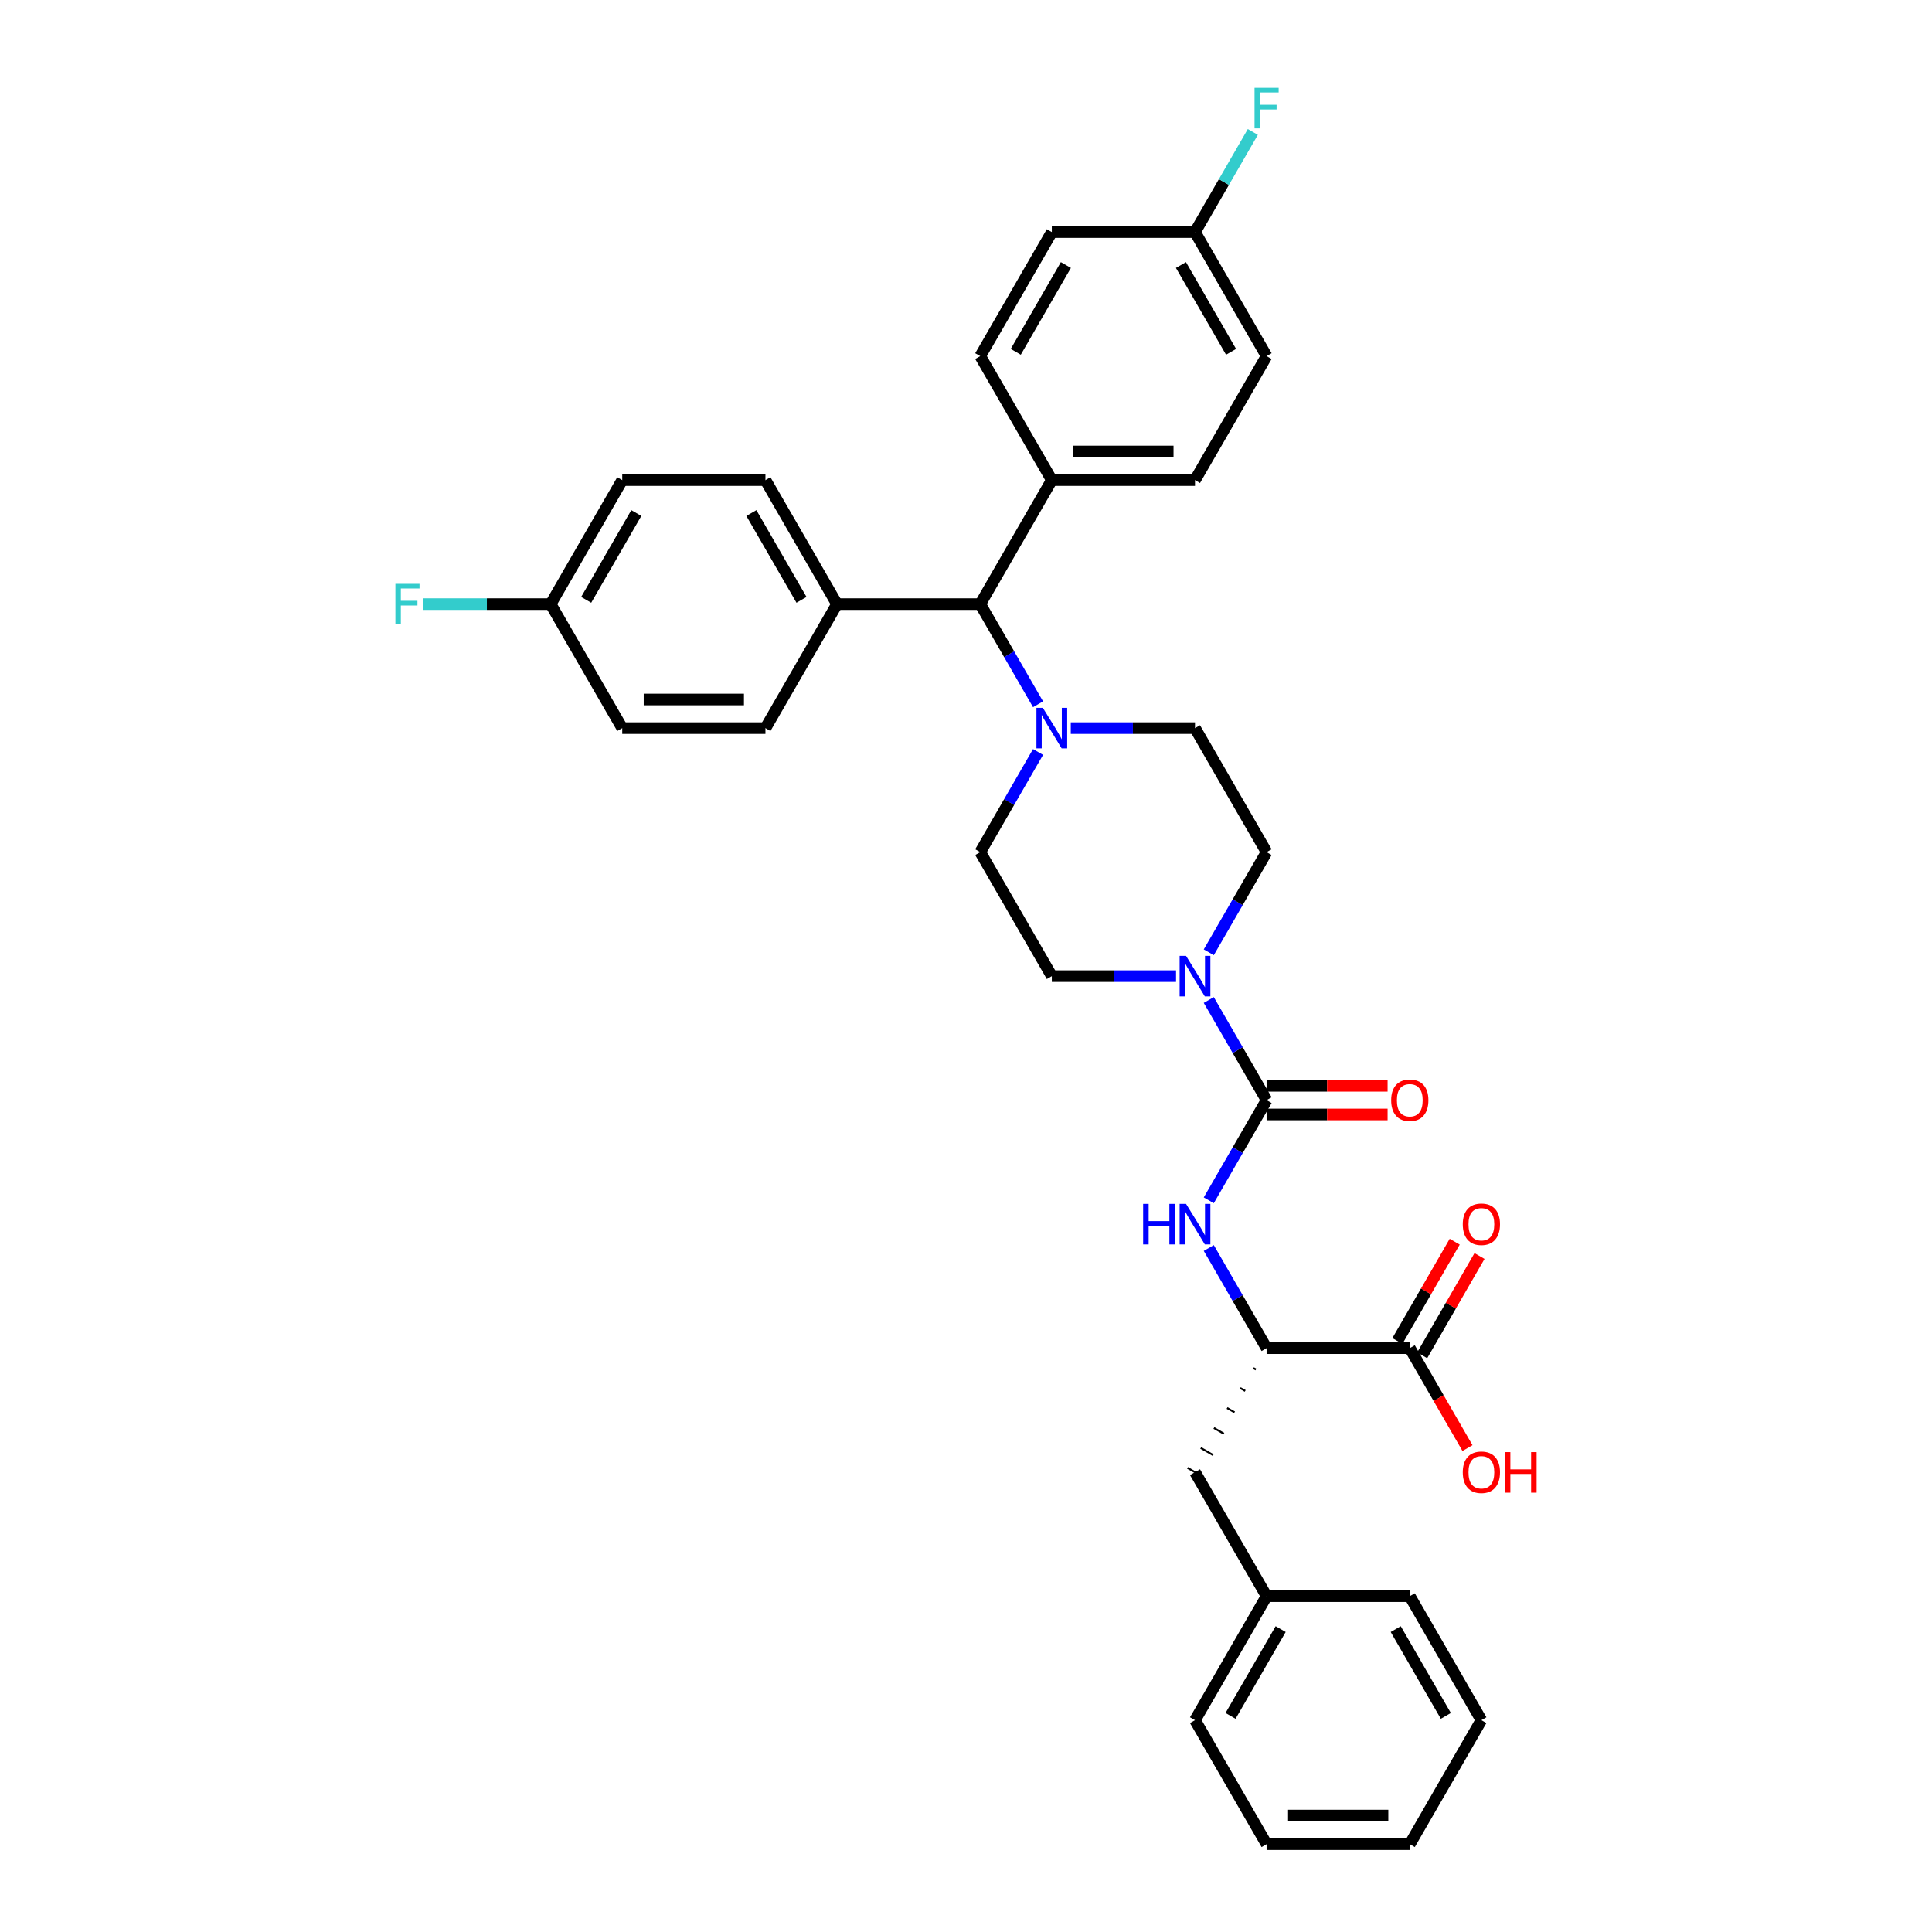 <?xml version='1.0' encoding='iso-8859-1'?>
<svg version='1.1' baseProfile='full'
              xmlns='http://www.w3.org/2000/svg'
                      xmlns:rdkit='http://www.rdkit.org/xml'
                      xmlns:xlink='http://www.w3.org/1999/xlink'
                  xml:space='preserve'
width='1000px' height='1000px' viewBox='0 0 1000 1000'>
<!-- END OF HEADER -->
<rect style='opacity:1.0;fill:#FFFFFF;stroke:none' width='1000' height='1000' x='0' y='0'> </rect>
<path class='bond-0' d='M 655.59,569.433 L 640.625,543.514' style='fill:none;fill-rule:evenodd;stroke:#000000;stroke-width:6px;stroke-linecap:butt;stroke-linejoin:miter;stroke-opacity:1' />
<path class='bond-0' d='M 640.625,543.514 L 625.661,517.595' style='fill:none;fill-rule:evenodd;stroke:#0000FF;stroke-width:6px;stroke-linecap:butt;stroke-linejoin:miter;stroke-opacity:1' />
<path class='bond-1' d='M 655.59,569.433 L 640.625,595.352' style='fill:none;fill-rule:evenodd;stroke:#000000;stroke-width:6px;stroke-linecap:butt;stroke-linejoin:miter;stroke-opacity:1' />
<path class='bond-1' d='M 640.625,595.352 L 625.661,621.271' style='fill:none;fill-rule:evenodd;stroke:#0000FF;stroke-width:6px;stroke-linecap:butt;stroke-linejoin:miter;stroke-opacity:1' />
<path class='bond-6' d='M 655.59,576.844 L 686.903,576.844' style='fill:none;fill-rule:evenodd;stroke:#000000;stroke-width:6px;stroke-linecap:butt;stroke-linejoin:miter;stroke-opacity:1' />
<path class='bond-6' d='M 686.903,576.844 L 718.217,576.844' style='fill:none;fill-rule:evenodd;stroke:#FF0000;stroke-width:6px;stroke-linecap:butt;stroke-linejoin:miter;stroke-opacity:1' />
<path class='bond-6' d='M 655.59,562.021 L 686.903,562.021' style='fill:none;fill-rule:evenodd;stroke:#000000;stroke-width:6px;stroke-linecap:butt;stroke-linejoin:miter;stroke-opacity:1' />
<path class='bond-6' d='M 686.903,562.021 L 718.217,562.021' style='fill:none;fill-rule:evenodd;stroke:#FF0000;stroke-width:6px;stroke-linecap:butt;stroke-linejoin:miter;stroke-opacity:1' />
<path class='bond-7' d='M 625.661,492.9 L 640.625,466.981' style='fill:none;fill-rule:evenodd;stroke:#0000FF;stroke-width:6px;stroke-linecap:butt;stroke-linejoin:miter;stroke-opacity:1' />
<path class='bond-7' d='M 640.625,466.981 L 655.59,441.062' style='fill:none;fill-rule:evenodd;stroke:#000000;stroke-width:6px;stroke-linecap:butt;stroke-linejoin:miter;stroke-opacity:1' />
<path class='bond-8' d='M 608.719,505.247 L 576.568,505.247' style='fill:none;fill-rule:evenodd;stroke:#0000FF;stroke-width:6px;stroke-linecap:butt;stroke-linejoin:miter;stroke-opacity:1' />
<path class='bond-8' d='M 576.568,505.247 L 544.417,505.247' style='fill:none;fill-rule:evenodd;stroke:#000000;stroke-width:6px;stroke-linecap:butt;stroke-linejoin:miter;stroke-opacity:1' />
<path class='bond-3' d='M 625.661,645.966 L 640.625,671.885' style='fill:none;fill-rule:evenodd;stroke:#0000FF;stroke-width:6px;stroke-linecap:butt;stroke-linejoin:miter;stroke-opacity:1' />
<path class='bond-3' d='M 640.625,671.885 L 655.59,697.804' style='fill:none;fill-rule:evenodd;stroke:#000000;stroke-width:6px;stroke-linecap:butt;stroke-linejoin:miter;stroke-opacity:1' />
<path class='bond-2' d='M 537.288,389.224 L 522.324,415.143' style='fill:none;fill-rule:evenodd;stroke:#0000FF;stroke-width:6px;stroke-linecap:butt;stroke-linejoin:miter;stroke-opacity:1' />
<path class='bond-2' d='M 522.324,415.143 L 507.36,441.062' style='fill:none;fill-rule:evenodd;stroke:#000000;stroke-width:6px;stroke-linecap:butt;stroke-linejoin:miter;stroke-opacity:1' />
<path class='bond-5' d='M 537.288,364.529 L 522.324,338.61' style='fill:none;fill-rule:evenodd;stroke:#0000FF;stroke-width:6px;stroke-linecap:butt;stroke-linejoin:miter;stroke-opacity:1' />
<path class='bond-5' d='M 522.324,338.61 L 507.36,312.691' style='fill:none;fill-rule:evenodd;stroke:#000000;stroke-width:6px;stroke-linecap:butt;stroke-linejoin:miter;stroke-opacity:1' />
<path class='bond-34' d='M 554.23,376.876 L 586.381,376.876' style='fill:none;fill-rule:evenodd;stroke:#0000FF;stroke-width:6px;stroke-linecap:butt;stroke-linejoin:miter;stroke-opacity:1' />
<path class='bond-34' d='M 586.381,376.876 L 618.532,376.876' style='fill:none;fill-rule:evenodd;stroke:#000000;stroke-width:6px;stroke-linecap:butt;stroke-linejoin:miter;stroke-opacity:1' />
<path class='bond-4' d='M 655.59,697.804 L 729.705,697.804' style='fill:none;fill-rule:evenodd;stroke:#000000;stroke-width:6px;stroke-linecap:butt;stroke-linejoin:miter;stroke-opacity:1' />
<path class='bond-13' d='M 648.771,708.131 L 650.055,708.872' style='fill:none;fill-rule:evenodd;stroke:#000000;stroke-width:1.0px;stroke-linecap:butt;stroke-linejoin:miter;stroke-opacity:1' />
<path class='bond-13' d='M 641.953,718.458 L 644.521,719.94' style='fill:none;fill-rule:evenodd;stroke:#000000;stroke-width:1.0px;stroke-linecap:butt;stroke-linejoin:miter;stroke-opacity:1' />
<path class='bond-13' d='M 635.135,728.785 L 638.986,731.008' style='fill:none;fill-rule:evenodd;stroke:#000000;stroke-width:1.0px;stroke-linecap:butt;stroke-linejoin:miter;stroke-opacity:1' />
<path class='bond-13' d='M 628.317,739.112 L 633.452,742.076' style='fill:none;fill-rule:evenodd;stroke:#000000;stroke-width:1.0px;stroke-linecap:butt;stroke-linejoin:miter;stroke-opacity:1' />
<path class='bond-13' d='M 621.499,749.439 L 627.918,753.144' style='fill:none;fill-rule:evenodd;stroke:#000000;stroke-width:1.0px;stroke-linecap:butt;stroke-linejoin:miter;stroke-opacity:1' />
<path class='bond-13' d='M 614.681,759.766 L 622.383,764.213' style='fill:none;fill-rule:evenodd;stroke:#000000;stroke-width:1.0px;stroke-linecap:butt;stroke-linejoin:miter;stroke-opacity:1' />
<path class='bond-14' d='M 736.123,701.509 L 750.959,675.813' style='fill:none;fill-rule:evenodd;stroke:#000000;stroke-width:6px;stroke-linecap:butt;stroke-linejoin:miter;stroke-opacity:1' />
<path class='bond-14' d='M 750.959,675.813 L 765.795,650.116' style='fill:none;fill-rule:evenodd;stroke:#FF0000;stroke-width:6px;stroke-linecap:butt;stroke-linejoin:miter;stroke-opacity:1' />
<path class='bond-14' d='M 723.286,694.098 L 738.122,668.401' style='fill:none;fill-rule:evenodd;stroke:#000000;stroke-width:6px;stroke-linecap:butt;stroke-linejoin:miter;stroke-opacity:1' />
<path class='bond-14' d='M 738.122,668.401 L 752.958,642.705' style='fill:none;fill-rule:evenodd;stroke:#FF0000;stroke-width:6px;stroke-linecap:butt;stroke-linejoin:miter;stroke-opacity:1' />
<path class='bond-19' d='M 729.705,697.804 L 744.635,723.663' style='fill:none;fill-rule:evenodd;stroke:#000000;stroke-width:6px;stroke-linecap:butt;stroke-linejoin:miter;stroke-opacity:1' />
<path class='bond-19' d='M 744.635,723.663 L 759.565,749.523' style='fill:none;fill-rule:evenodd;stroke:#FF0000;stroke-width:6px;stroke-linecap:butt;stroke-linejoin:miter;stroke-opacity:1' />
<path class='bond-9' d='M 507.36,312.691 L 544.417,248.506' style='fill:none;fill-rule:evenodd;stroke:#000000;stroke-width:6px;stroke-linecap:butt;stroke-linejoin:miter;stroke-opacity:1' />
<path class='bond-10' d='M 507.36,312.691 L 433.245,312.691' style='fill:none;fill-rule:evenodd;stroke:#000000;stroke-width:6px;stroke-linecap:butt;stroke-linejoin:miter;stroke-opacity:1' />
<path class='bond-12' d='M 655.59,441.062 L 618.532,376.876' style='fill:none;fill-rule:evenodd;stroke:#000000;stroke-width:6px;stroke-linecap:butt;stroke-linejoin:miter;stroke-opacity:1' />
<path class='bond-11' d='M 544.417,505.247 L 507.36,441.062' style='fill:none;fill-rule:evenodd;stroke:#000000;stroke-width:6px;stroke-linecap:butt;stroke-linejoin:miter;stroke-opacity:1' />
<path class='bond-15' d='M 544.417,248.506 L 618.532,248.506' style='fill:none;fill-rule:evenodd;stroke:#000000;stroke-width:6px;stroke-linecap:butt;stroke-linejoin:miter;stroke-opacity:1' />
<path class='bond-15' d='M 555.534,233.683 L 607.415,233.683' style='fill:none;fill-rule:evenodd;stroke:#000000;stroke-width:6px;stroke-linecap:butt;stroke-linejoin:miter;stroke-opacity:1' />
<path class='bond-16' d='M 544.417,248.506 L 507.36,184.32' style='fill:none;fill-rule:evenodd;stroke:#000000;stroke-width:6px;stroke-linecap:butt;stroke-linejoin:miter;stroke-opacity:1' />
<path class='bond-17' d='M 433.245,312.691 L 396.187,248.506' style='fill:none;fill-rule:evenodd;stroke:#000000;stroke-width:6px;stroke-linecap:butt;stroke-linejoin:miter;stroke-opacity:1' />
<path class='bond-17' d='M 414.849,310.475 L 388.909,265.545' style='fill:none;fill-rule:evenodd;stroke:#000000;stroke-width:6px;stroke-linecap:butt;stroke-linejoin:miter;stroke-opacity:1' />
<path class='bond-18' d='M 433.245,312.691 L 396.187,376.876' style='fill:none;fill-rule:evenodd;stroke:#000000;stroke-width:6px;stroke-linecap:butt;stroke-linejoin:miter;stroke-opacity:1' />
<path class='bond-22' d='M 618.532,761.989 L 655.59,826.175' style='fill:none;fill-rule:evenodd;stroke:#000000;stroke-width:6px;stroke-linecap:butt;stroke-linejoin:miter;stroke-opacity:1' />
<path class='bond-23' d='M 618.532,248.506 L 655.59,184.32' style='fill:none;fill-rule:evenodd;stroke:#000000;stroke-width:6px;stroke-linecap:butt;stroke-linejoin:miter;stroke-opacity:1' />
<path class='bond-25' d='M 507.36,184.32 L 544.417,120.135' style='fill:none;fill-rule:evenodd;stroke:#000000;stroke-width:6px;stroke-linecap:butt;stroke-linejoin:miter;stroke-opacity:1' />
<path class='bond-25' d='M 525.755,182.104 L 551.696,137.174' style='fill:none;fill-rule:evenodd;stroke:#000000;stroke-width:6px;stroke-linecap:butt;stroke-linejoin:miter;stroke-opacity:1' />
<path class='bond-26' d='M 396.187,248.506 L 322.072,248.506' style='fill:none;fill-rule:evenodd;stroke:#000000;stroke-width:6px;stroke-linecap:butt;stroke-linejoin:miter;stroke-opacity:1' />
<path class='bond-24' d='M 396.187,376.876 L 322.072,376.876' style='fill:none;fill-rule:evenodd;stroke:#000000;stroke-width:6px;stroke-linecap:butt;stroke-linejoin:miter;stroke-opacity:1' />
<path class='bond-24' d='M 385.07,362.053 L 333.189,362.053' style='fill:none;fill-rule:evenodd;stroke:#000000;stroke-width:6px;stroke-linecap:butt;stroke-linejoin:miter;stroke-opacity:1' />
<path class='bond-20' d='M 285.015,312.691 L 322.072,376.876' style='fill:none;fill-rule:evenodd;stroke:#000000;stroke-width:6px;stroke-linecap:butt;stroke-linejoin:miter;stroke-opacity:1' />
<path class='bond-28' d='M 285.015,312.691 L 252.004,312.691' style='fill:none;fill-rule:evenodd;stroke:#000000;stroke-width:6px;stroke-linecap:butt;stroke-linejoin:miter;stroke-opacity:1' />
<path class='bond-28' d='M 252.004,312.691 L 218.993,312.691' style='fill:none;fill-rule:evenodd;stroke:#33CCCC;stroke-width:6px;stroke-linecap:butt;stroke-linejoin:miter;stroke-opacity:1' />
<path class='bond-36' d='M 285.015,312.691 L 322.072,248.506' style='fill:none;fill-rule:evenodd;stroke:#000000;stroke-width:6px;stroke-linecap:butt;stroke-linejoin:miter;stroke-opacity:1' />
<path class='bond-36' d='M 303.41,310.475 L 329.351,265.545' style='fill:none;fill-rule:evenodd;stroke:#000000;stroke-width:6px;stroke-linecap:butt;stroke-linejoin:miter;stroke-opacity:1' />
<path class='bond-21' d='M 618.532,120.135 L 544.417,120.135' style='fill:none;fill-rule:evenodd;stroke:#000000;stroke-width:6px;stroke-linecap:butt;stroke-linejoin:miter;stroke-opacity:1' />
<path class='bond-27' d='M 618.532,120.135 L 633.496,94.216' style='fill:none;fill-rule:evenodd;stroke:#000000;stroke-width:6px;stroke-linecap:butt;stroke-linejoin:miter;stroke-opacity:1' />
<path class='bond-27' d='M 633.496,94.216 L 648.461,68.297' style='fill:none;fill-rule:evenodd;stroke:#33CCCC;stroke-width:6px;stroke-linecap:butt;stroke-linejoin:miter;stroke-opacity:1' />
<path class='bond-37' d='M 618.532,120.135 L 655.59,184.32' style='fill:none;fill-rule:evenodd;stroke:#000000;stroke-width:6px;stroke-linecap:butt;stroke-linejoin:miter;stroke-opacity:1' />
<path class='bond-37' d='M 611.254,137.174 L 637.194,182.104' style='fill:none;fill-rule:evenodd;stroke:#000000;stroke-width:6px;stroke-linecap:butt;stroke-linejoin:miter;stroke-opacity:1' />
<path class='bond-29' d='M 655.59,826.175 L 618.532,890.36' style='fill:none;fill-rule:evenodd;stroke:#000000;stroke-width:6px;stroke-linecap:butt;stroke-linejoin:miter;stroke-opacity:1' />
<path class='bond-29' d='M 662.868,843.214 L 636.928,888.144' style='fill:none;fill-rule:evenodd;stroke:#000000;stroke-width:6px;stroke-linecap:butt;stroke-linejoin:miter;stroke-opacity:1' />
<path class='bond-30' d='M 655.59,826.175 L 729.705,826.175' style='fill:none;fill-rule:evenodd;stroke:#000000;stroke-width:6px;stroke-linecap:butt;stroke-linejoin:miter;stroke-opacity:1' />
<path class='bond-32' d='M 618.532,890.36 L 655.59,954.545' style='fill:none;fill-rule:evenodd;stroke:#000000;stroke-width:6px;stroke-linecap:butt;stroke-linejoin:miter;stroke-opacity:1' />
<path class='bond-31' d='M 729.705,826.175 L 766.762,890.36' style='fill:none;fill-rule:evenodd;stroke:#000000;stroke-width:6px;stroke-linecap:butt;stroke-linejoin:miter;stroke-opacity:1' />
<path class='bond-31' d='M 722.426,843.214 L 748.366,888.144' style='fill:none;fill-rule:evenodd;stroke:#000000;stroke-width:6px;stroke-linecap:butt;stroke-linejoin:miter;stroke-opacity:1' />
<path class='bond-33' d='M 766.762,890.36 L 729.705,954.545' style='fill:none;fill-rule:evenodd;stroke:#000000;stroke-width:6px;stroke-linecap:butt;stroke-linejoin:miter;stroke-opacity:1' />
<path class='bond-35' d='M 655.59,954.545 L 729.705,954.545' style='fill:none;fill-rule:evenodd;stroke:#000000;stroke-width:6px;stroke-linecap:butt;stroke-linejoin:miter;stroke-opacity:1' />
<path class='bond-35' d='M 666.707,939.722 L 718.587,939.722' style='fill:none;fill-rule:evenodd;stroke:#000000;stroke-width:6px;stroke-linecap:butt;stroke-linejoin:miter;stroke-opacity:1' />
<path  class='atom-1' d='M 613.892 494.753
L 620.77 505.87
Q 621.452 506.967, 622.549 508.953
Q 623.646 510.939, 623.705 511.058
L 623.705 494.753
L 626.492 494.753
L 626.492 515.742
L 623.616 515.742
L 616.235 503.587
Q 615.375 502.164, 614.456 500.534
Q 613.566 498.903, 613.3 498.399
L 613.3 515.742
L 610.572 515.742
L 610.572 494.753
L 613.892 494.753
' fill='#0000FF'/>
<path  class='atom-2' d='M 591.688 623.124
L 594.534 623.124
L 594.534 632.047
L 605.265 632.047
L 605.265 623.124
L 608.112 623.124
L 608.112 644.113
L 605.265 644.113
L 605.265 634.419
L 594.534 634.419
L 594.534 644.113
L 591.688 644.113
L 591.688 623.124
' fill='#0000FF'/>
<path  class='atom-2' d='M 613.892 623.124
L 620.77 634.241
Q 621.452 635.338, 622.549 637.324
Q 623.646 639.31, 623.705 639.429
L 623.705 623.124
L 626.492 623.124
L 626.492 644.113
L 623.616 644.113
L 616.235 631.958
Q 615.375 630.535, 614.456 628.905
Q 613.566 627.274, 613.3 626.77
L 613.3 644.113
L 610.572 644.113
L 610.572 623.124
L 613.892 623.124
' fill='#0000FF'/>
<path  class='atom-3' d='M 539.778 366.382
L 546.655 377.499
Q 547.337 378.596, 548.434 380.582
Q 549.531 382.568, 549.59 382.687
L 549.59 366.382
L 552.377 366.382
L 552.377 387.371
L 549.501 387.371
L 542.12 375.216
Q 541.26 373.793, 540.341 372.163
Q 539.451 370.532, 539.185 370.028
L 539.185 387.371
L 536.457 387.371
L 536.457 366.382
L 539.778 366.382
' fill='#0000FF'/>
<path  class='atom-7' d='M 720.07 569.492
Q 720.07 564.452, 722.56 561.636
Q 725.05 558.82, 729.705 558.82
Q 734.359 558.82, 736.849 561.636
Q 739.339 564.452, 739.339 569.492
Q 739.339 574.591, 736.82 577.496
Q 734.3 580.372, 729.705 580.372
Q 725.08 580.372, 722.56 577.496
Q 720.07 574.621, 720.07 569.492
M 729.705 578
Q 732.906 578, 734.626 575.866
Q 736.375 573.702, 736.375 569.492
Q 736.375 565.371, 734.626 563.296
Q 732.906 561.191, 729.705 561.191
Q 726.503 561.191, 724.754 563.266
Q 723.034 565.342, 723.034 569.492
Q 723.034 573.731, 724.754 575.866
Q 726.503 578, 729.705 578
' fill='#FF0000'/>
<path  class='atom-15' d='M 757.127 633.678
Q 757.127 628.638, 759.617 625.821
Q 762.108 623.005, 766.762 623.005
Q 771.416 623.005, 773.907 625.821
Q 776.397 628.638, 776.397 633.678
Q 776.397 638.777, 773.877 641.682
Q 771.357 644.558, 766.762 644.558
Q 762.137 644.558, 759.617 641.682
Q 757.127 638.806, 757.127 633.678
M 766.762 642.186
Q 769.964 642.186, 771.683 640.051
Q 773.432 637.887, 773.432 633.678
Q 773.432 629.557, 771.683 627.482
Q 769.964 625.377, 766.762 625.377
Q 763.56 625.377, 761.811 627.452
Q 760.092 629.527, 760.092 633.678
Q 760.092 637.917, 761.811 640.051
Q 763.56 642.186, 766.762 642.186
' fill='#FF0000'/>
<path  class='atom-20' d='M 757.127 762.048
Q 757.127 757.009, 759.617 754.192
Q 762.108 751.376, 766.762 751.376
Q 771.416 751.376, 773.907 754.192
Q 776.397 757.009, 776.397 762.048
Q 776.397 767.148, 773.877 770.053
Q 771.357 772.928, 766.762 772.928
Q 762.137 772.928, 759.617 770.053
Q 757.127 767.177, 757.127 762.048
M 766.762 770.557
Q 769.964 770.557, 771.683 768.422
Q 773.432 766.258, 773.432 762.048
Q 773.432 757.928, 771.683 755.852
Q 769.964 753.748, 766.762 753.748
Q 763.56 753.748, 761.811 755.823
Q 760.092 757.898, 760.092 762.048
Q 760.092 766.288, 761.811 768.422
Q 763.56 770.557, 766.762 770.557
' fill='#FF0000'/>
<path  class='atom-20' d='M 778.917 751.613
L 781.763 751.613
L 781.763 760.536
L 792.495 760.536
L 792.495 751.613
L 795.341 751.613
L 795.341 772.602
L 792.495 772.602
L 792.495 762.908
L 781.763 762.908
L 781.763 772.602
L 778.917 772.602
L 778.917 751.613
' fill='#FF0000'/>
<path  class='atom-28' d='M 649.349 45.455
L 661.83 45.455
L 661.83 47.856
L 652.165 47.856
L 652.165 54.23
L 660.763 54.23
L 660.763 56.661
L 652.165 56.661
L 652.165 66.444
L 649.349 66.444
L 649.349 45.455
' fill='#33CCCC'/>
<path  class='atom-29' d='M 204.659 302.196
L 217.14 302.196
L 217.14 304.598
L 207.476 304.598
L 207.476 310.972
L 216.073 310.972
L 216.073 313.403
L 207.476 313.403
L 207.476 323.186
L 204.659 323.186
L 204.659 302.196
' fill='#33CCCC'/>
</svg>
